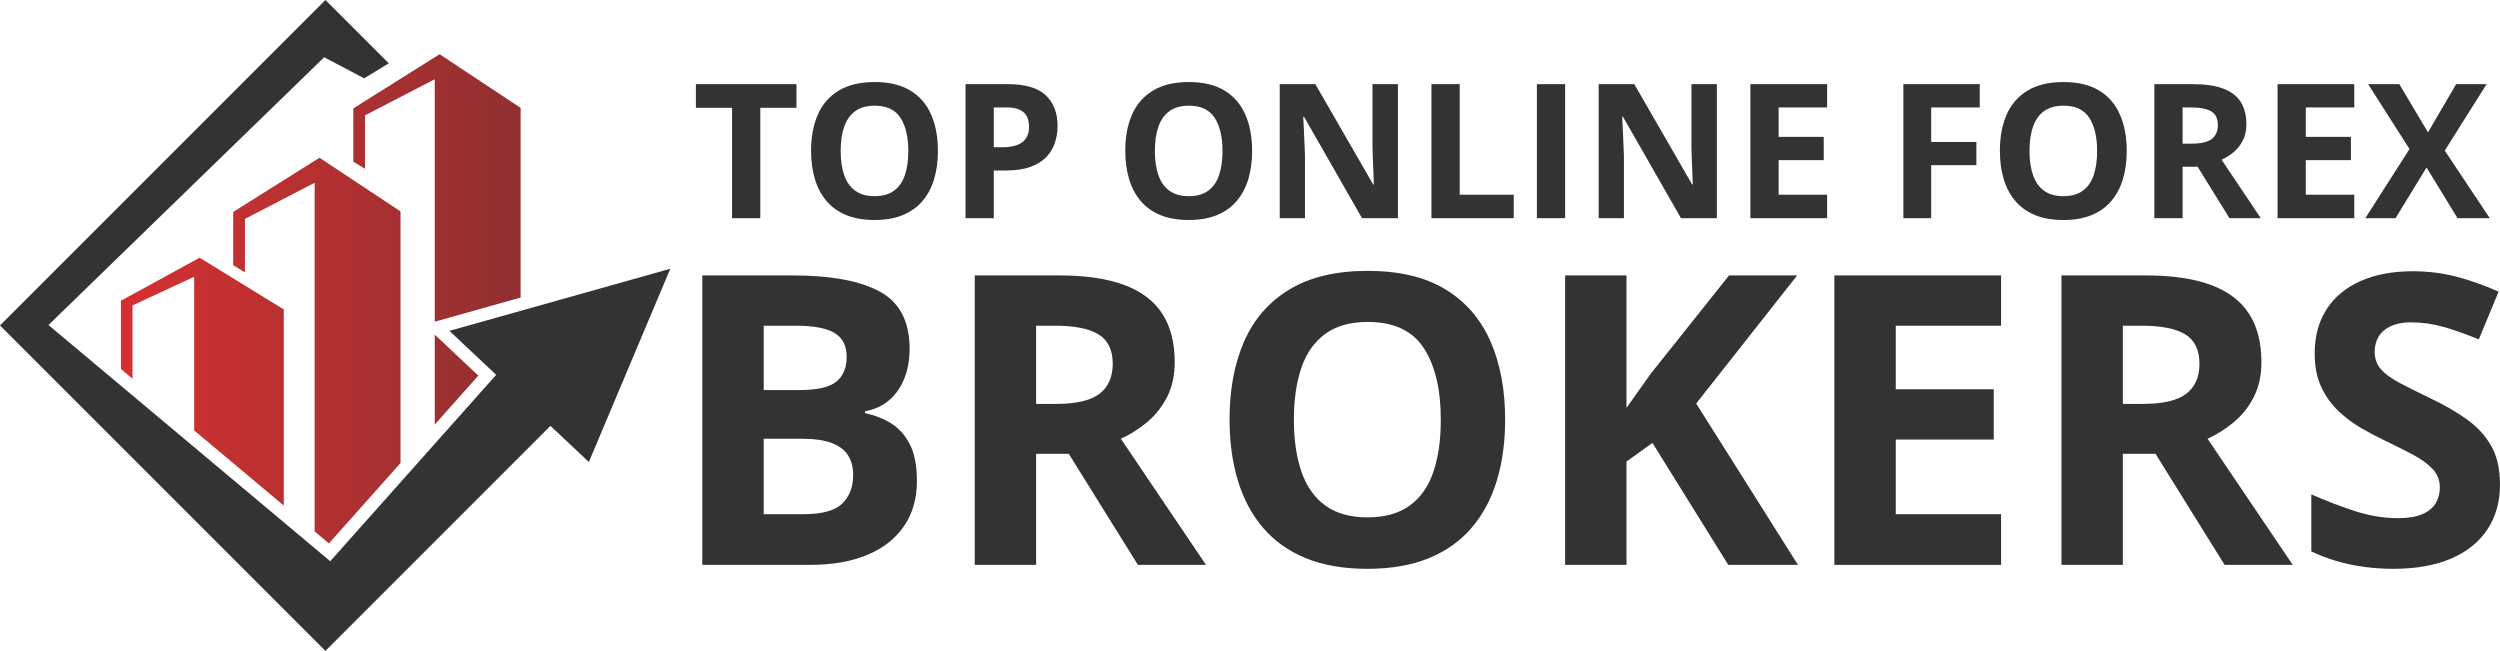 <?xml version="1.0" encoding="UTF-8"?>
<svg xmlns="http://www.w3.org/2000/svg" xmlns:xlink="http://www.w3.org/1999/xlink" id="b" width="1938.243" height="504.616" viewBox="0 0 1938.243 504.616">
  <defs>
    <style>.e,.f{fill:#333;}.g{fill:url(#d);}.g,.f{fill-rule:evenodd;}</style>
    <linearGradient id="d" x1="93.752" y1="231.668" x2="403.623" y2="231.668" gradientUnits="userSpaceOnUse">
      <stop offset="0" stop-color="#d63031"></stop>
      <stop offset="1" stop-color="#903031"></stop>
    </linearGradient>
  </defs>
  <g id="c">
    <polygon class="f" points="252.308 0 301.414 49.106 282.333 60.721 251.325 44.399 37.575 251.997 256.034 435.107 384.69 290.603 348.451 256.516 519.678 208.359 456.538 358.182 426.755 330.169 378.461 378.461 252.308 504.616 126.155 378.461 0 252.308 126.155 126.155 252.308 0"></polygon>
    <path class="g" d="m337.053,329.169v-69.737l33.791,31.784-33.791,37.953h0Zm0-79.766V61.43l-54.066,28.009v41.478l-9.089-5.585v-41.291l66.928-42.005,62.797,41.612v147.033l-66.57,18.722h0Zm-93.105,162.613l11.078,9.285,55.492-62.328v-195.063l-62.797-41.612-66.927,42.006v41.291l9.089,5.585v-41.478l54.066-28.009v270.324h0Zm-93.398-78.286v-119.172l-47.809,22.188v56.911l-8.989-7.535v-52.965l60.999-33.359,65.248,40.094v152.05l-69.449-58.211Z"></path>
    <path class="e" d="m589.469,169.147h-21.901v-85.57h-28.048v-18.336h77.997v18.336h-28.048v85.57Z"></path>
    <path class="e" d="m727.164,117.052c0,8.008-.989,15.293-2.967,21.855-1.978,6.563-4.981,12.213-9.008,16.95-4.027,4.739-9.126,8.376-15.295,10.91-6.171,2.534-13.471,3.802-21.901,3.802s-15.731-1.268-21.901-3.802c-6.17-2.534-11.269-6.171-15.295-10.91-4.027-4.737-7.03-10.399-9.008-16.986-1.978-6.585-2.967-13.906-2.967-21.961,0-10.755,1.754-20.125,5.263-28.109,3.508-7.983,8.913-14.179,16.214-18.585,7.3-4.406,16.578-6.609,27.835-6.609,11.209,0,20.429,2.203,27.659,6.609,7.229,4.407,12.599,10.614,16.108,18.621,3.508,8.008,5.263,17.412,5.263,28.215Zm-75.383,0c0,7.249.906,13.492,2.72,18.727,1.812,5.236,4.65,9.264,8.513,12.082,3.861,2.82,8.854,4.229,14.977,4.229,6.217,0,11.256-1.409,15.119-4.229,3.861-2.818,6.676-6.846,8.442-12.082,1.766-5.235,2.649-11.478,2.649-18.727,0-10.898-2.026-19.474-6.076-25.728-4.051-6.254-10.716-9.381-19.994-9.381-6.17,0-11.198,1.41-15.084,4.229-3.886,2.82-6.736,6.848-8.548,12.082-1.814,5.236-2.72,11.502-2.72,18.798Z"></path>
    <path class="e" d="m781.564,65.241c13.329,0,23.055,2.878,29.178,8.635,6.122,5.756,9.184,13.681,9.184,23.773,0,4.549-.683,8.896-2.049,13.042-1.366,4.146-3.592,7.83-6.676,11.051-3.085,3.223-7.195,5.769-12.328,7.64-5.134,1.873-11.47,2.808-19.005,2.808h-9.396v36.957h-21.901v-103.906h32.993Zm-1.13,18.052h-9.961v30.845h7.206c4.098,0,7.653-.544,10.668-1.635,3.014-1.089,5.345-2.795,6.994-5.117,1.648-2.321,2.473-5.306,2.473-8.955,0-5.117-1.413-8.92-4.239-11.407-2.826-2.487-7.206-3.731-13.141-3.731Z"></path>
    <path class="e" d="m970.763,117.052c0,8.008-.989,15.293-2.967,21.855-1.978,6.563-4.981,12.213-9.008,16.95-4.027,4.739-9.126,8.376-15.295,10.91-6.171,2.534-13.471,3.802-21.901,3.802s-15.731-1.268-21.901-3.802c-6.17-2.534-11.269-6.171-15.295-10.91-4.027-4.737-7.03-10.399-9.008-16.986-1.978-6.585-2.967-13.906-2.967-21.961,0-10.755,1.754-20.125,5.263-28.109,3.508-7.983,8.913-14.179,16.214-18.585,7.3-4.406,16.578-6.609,27.835-6.609,11.209,0,20.429,2.203,27.659,6.609,7.229,4.407,12.599,10.614,16.108,18.621,3.508,8.008,5.263,17.412,5.263,28.215Zm-75.383,0c0,7.249.906,13.492,2.72,18.727,1.812,5.236,4.65,9.264,8.513,12.082,3.861,2.82,8.854,4.229,14.977,4.229,6.217,0,11.256-1.409,15.119-4.229,3.861-2.818,6.676-6.846,8.442-12.082,1.766-5.235,2.649-11.478,2.649-18.727,0-10.898-2.026-19.474-6.076-25.728-4.051-6.254-10.716-9.381-19.994-9.381-6.17,0-11.198,1.41-15.084,4.229-3.886,2.82-6.736,6.848-8.548,12.082-1.814,5.236-2.72,11.502-2.72,18.798Z"></path>
    <path class="e" d="m1083.801,169.147h-27.836l-44.933-78.605h-.636c.188,3.269.352,6.563.494,9.879.142,3.317.282,6.622.424,9.915.142,3.293.283,6.599.424,9.915v48.897h-19.569v-103.906h27.624l44.861,77.823h.495c-.096-3.222-.212-6.42-.353-9.595-.142-3.174-.272-6.349-.389-9.524-.118-3.173-.224-6.349-.318-9.523v-49.181h19.712v103.906Z"></path>
    <path class="e" d="m1109.799,169.147v-103.906h21.901v85.712h41.895v18.194h-63.797Z"></path>
    <path class="e" d="m1191.541,169.147v-103.906h21.901v103.906h-21.901Z"></path>
    <path class="e" d="m1331.074,169.147h-27.836l-44.933-78.605h-.637c.189,3.269.353,6.563.495,9.879.142,3.317.282,6.622.424,9.915.142,3.293.282,6.599.424,9.915v48.897h-19.57v-103.906h27.624l44.862,77.823h.495c-.096-3.222-.212-6.42-.353-9.595-.142-3.174-.272-6.349-.389-9.524-.118-3.173-.224-6.349-.318-9.523v-49.181h19.712v103.906Z"></path>
    <path class="e" d="m1416.559,169.147h-59.487v-103.906h59.487v18.052h-37.586v22.814h34.972v18.052h-34.972v26.794h37.586v18.194Z"></path>
    <path class="e" d="m1497.241,169.147h-21.549v-103.906h59.204v18.052h-37.655v26.794h35.042v17.981h-35.042v41.079Z"></path>
    <path class="e" d="m1648.854,117.052c0,8.008-.989,15.293-2.967,21.855-1.978,6.563-4.981,12.213-9.008,16.95-4.027,4.739-9.126,8.376-15.296,10.91-6.171,2.534-13.471,3.802-21.901,3.802s-15.731-1.268-21.901-3.802c-6.171-2.534-11.269-6.171-15.296-10.91-4.026-4.737-7.029-10.399-9.007-16.986-1.978-6.585-2.968-13.906-2.968-21.961,0-10.755,1.754-20.125,5.264-28.109,3.508-7.983,8.912-14.179,16.214-18.585,7.3-4.406,16.578-6.609,27.836-6.609,11.209,0,20.429,2.203,27.659,6.609,7.229,4.407,12.599,10.614,16.107,18.621,3.509,8.008,5.264,17.412,5.264,28.215Zm-75.383,0c0,7.249.906,13.492,2.72,18.727,1.812,5.236,4.651,9.264,8.514,12.082,3.861,2.82,8.854,4.229,14.977,4.229,6.217,0,11.257-1.409,15.119-4.229,3.861-2.818,6.676-6.846,8.442-12.082,1.767-5.235,2.649-11.478,2.649-18.727,0-10.898-2.025-19.474-6.076-25.728s-10.715-9.381-19.993-9.381c-6.171,0-11.198,1.41-15.084,4.229-3.886,2.82-6.736,6.848-8.549,12.082-1.813,5.236-2.72,11.502-2.72,18.798Z"></path>
    <path class="e" d="m1700.357,65.241c9.372,0,17.108,1.137,23.209,3.411,6.099,2.274,10.633,5.71,13.6,10.306,2.967,4.596,4.451,10.401,4.451,17.412,0,4.739-.895,8.884-2.685,12.438-1.791,3.554-4.146,6.563-7.065,9.026-2.921,2.464-6.076,4.478-9.467,6.041l30.379,45.273h-24.303l-24.657-39.871h-11.657v39.871h-21.901v-103.906h30.097Zm-1.554,18.052h-6.642v28.073h7.065c7.252,0,12.445-1.219,15.578-3.66,3.132-2.439,4.698-6.029,4.698-10.767,0-4.927-1.685-8.433-5.052-10.519-3.368-2.084-8.584-3.127-15.648-3.127Z"></path>
    <path class="e" d="m1825.265,169.147h-59.487v-103.906h59.487v18.052h-37.586v22.814h34.972v18.052h-34.972v26.794h37.586v18.194Z"></path>
    <path class="e" d="m1930.32,169.147h-25.01l-24.02-39.303-24.021,39.303h-23.455l34.265-53.588-32.074-50.318h24.162l22.254,37.383,21.831-37.383h23.597l-32.428,51.527,34.9,52.379Z"></path>
    <path class="e" d="m544.508,213.53h69.84c29.878,0,52.495,4.197,67.845,12.586,15.35,8.392,23.024,23.127,23.024,44.206,0,8.495-1.357,16.17-4.067,23.024-2.712,6.857-6.627,12.486-11.742,16.884-5.118,4.401-11.359,7.267-18.727,8.596v1.535c7.468,1.535,14.222,4.171,20.261,7.905,6.037,3.737,10.872,9.16,14.505,16.27,3.631,7.114,5.449,16.554,5.449,28.32,0,13.611-3.327,25.276-9.977,34.997-6.653,9.723-16.143,17.168-28.473,22.334-12.332,5.168-26.991,7.751-43.976,7.751h-83.962v-224.41Zm47.584,88.874h27.629c13.815,0,23.382-2.173,28.704-6.523,5.32-4.348,7.982-10.769,7.982-19.264,0-8.596-3.147-14.76-9.44-18.496-6.293-3.734-16.247-5.603-29.855-5.603h-25.02v49.886Zm0,37.76v58.481h31.006c14.325,0,24.303-2.763,29.932-8.289,5.627-5.526,8.442-12.944,8.442-22.257,0-5.526-1.228-10.385-3.684-14.582-2.456-4.195-6.576-7.468-12.356-9.824-5.782-2.353-13.738-3.53-23.869-3.53h-29.471Z"></path>
    <path class="e" d="m821.106,213.53c20.362,0,37.17,2.456,50.423,7.368,13.251,4.912,23.101,12.332,29.548,22.257,6.447,9.927,9.67,22.463,9.67,37.606,0,10.233-1.945,19.186-5.832,26.861-3.89,7.675-9.006,14.174-15.35,19.494-6.346,5.322-13.201,9.67-20.568,13.047l66.003,97.776h-52.802l-53.57-86.111h-25.327v86.111h-47.584v-224.41h65.389Zm-3.377,38.988h-14.428v60.63h15.35c15.757,0,27.039-2.633,33.845-7.905,6.804-5.269,10.207-13.021,10.207-23.255,0-10.641-3.66-18.213-10.975-22.717-7.317-4.502-18.65-6.754-33.999-6.754Z"></path>
    <path class="e" d="m1166.93,325.428c0,17.294-2.148,33.028-6.447,47.2-4.297,14.174-10.82,26.377-19.57,36.608-8.75,10.234-19.828,18.088-33.232,23.562-13.406,5.473-29.266,8.212-47.582,8.212s-34.18-2.739-47.584-8.212c-13.406-5.474-24.482-13.328-33.231-23.562-8.749-10.231-15.273-22.46-19.57-36.685-4.298-14.223-6.447-30.032-6.447-47.43,0-23.228,3.811-43.463,11.435-60.707,7.622-17.242,19.364-30.623,35.227-40.139,15.86-9.517,36.019-14.275,60.477-14.275,24.354,0,44.383,4.758,60.094,14.275,15.707,9.517,27.371,22.923,34.996,40.216,7.621,17.294,11.435,37.606,11.435,60.938Zm-163.779,0c0,15.656,1.969,29.14,5.91,40.446,3.938,11.308,10.104,20.007,18.496,26.094,8.389,6.089,19.236,9.133,32.541,9.133,13.508,0,24.455-3.043,32.848-9.133,8.389-6.087,14.504-14.786,18.342-26.094,3.838-11.306,5.756-24.79,5.756-40.446,0-23.535-4.4-42.058-13.199-55.565-8.803-13.507-23.281-20.261-43.44-20.261-13.406,0-24.33,3.046-32.772,9.133-8.442,6.089-14.635,14.789-18.572,26.094-3.941,11.308-5.91,24.842-5.91,40.6Z"></path>
    <path class="e" d="m1393.949,437.94h-54.03l-58.788-94.553-20.108,14.428v80.124h-47.583v-224.41h47.583v102.688c3.171-4.398,6.294-8.799,9.363-13.2,3.07-4.399,6.19-8.8,9.363-13.201l60.784-76.287h52.803l-78.283,99.311,78.897,125.099Z"></path>
    <path class="e" d="m1551.435,437.94h-129.243v-224.41h129.243v38.988h-81.66v49.272h75.981v38.988h-75.981v57.867h81.66v39.295Z"></path>
    <path class="e" d="m1663.64,213.53c20.362,0,37.17,2.456,50.423,7.368,13.251,4.912,23.102,12.332,29.548,22.257,6.447,9.927,9.671,22.463,9.671,37.606,0,10.233-1.945,19.186-5.833,26.861-3.891,7.675-9.006,14.174-15.35,19.494-6.346,5.322-13.2,9.67-20.568,13.047l66.003,97.776h-52.803l-53.569-86.111h-25.327v86.111h-47.583v-224.41h65.389Zm-3.377,38.988h-14.429v60.63h15.35c15.758,0,27.039-2.633,33.846-7.905,6.805-5.269,10.208-13.021,10.208-23.255,0-10.641-3.66-18.213-10.976-22.717-7.317-4.502-18.649-6.754-33.999-6.754Z"></path>
    <path class="e" d="m1938.243,375.621c0,13.304-3.223,24.866-9.67,34.69-6.446,9.823-15.836,17.398-28.166,22.718-12.333,5.319-27.299,7.981-44.898,7.981-7.778,0-15.376-.514-22.794-1.535-7.421-1.024-14.532-2.532-21.336-4.528-6.807-1.995-13.277-4.475-19.417-7.444v-44.206c10.642,4.708,21.693,8.955,33.154,12.74,11.46,3.787,22.818,5.68,34.076,5.68,7.775,0,14.045-1.022,18.804-3.07,4.758-2.045,8.212-4.859,10.36-8.442,2.149-3.581,3.224-7.675,3.224-12.28,0-5.627-1.895-10.438-5.68-14.429-3.787-3.991-8.979-7.725-15.579-11.205-6.601-3.478-14.045-7.214-22.334-11.205-5.219-2.456-10.898-5.449-17.038-8.979-6.14-3.53-11.973-7.852-17.498-12.97-5.526-5.116-10.054-11.332-13.584-18.649-3.531-7.315-5.296-16.091-5.296-26.325,0-13.404,3.069-24.866,9.21-34.383,6.14-9.517,14.913-16.808,26.324-21.873,11.409-5.065,24.89-7.598,40.445-7.598,11.666,0,22.794,1.358,33.386,4.068,10.591,2.712,21.667,6.627,33.231,11.742l-15.35,36.992c-10.337-4.194-19.597-7.444-27.782-9.747-8.188-2.303-16.527-3.454-25.02-3.454-5.936,0-11.002.947-15.196,2.839-4.197,1.895-7.368,4.555-9.517,7.982-2.149,3.43-3.224,7.394-3.224,11.896,0,5.322,1.559,9.799,4.682,13.431,3.12,3.633,7.828,7.138,14.121,10.514,6.294,3.377,14.146,7.317,23.561,11.819,11.46,5.425,21.26,11.078,29.395,16.961,8.136,5.885,14.402,12.793,18.804,20.722,4.398,7.931,6.6,17.781,6.6,29.548Z"></path>
  </g>
</svg>
